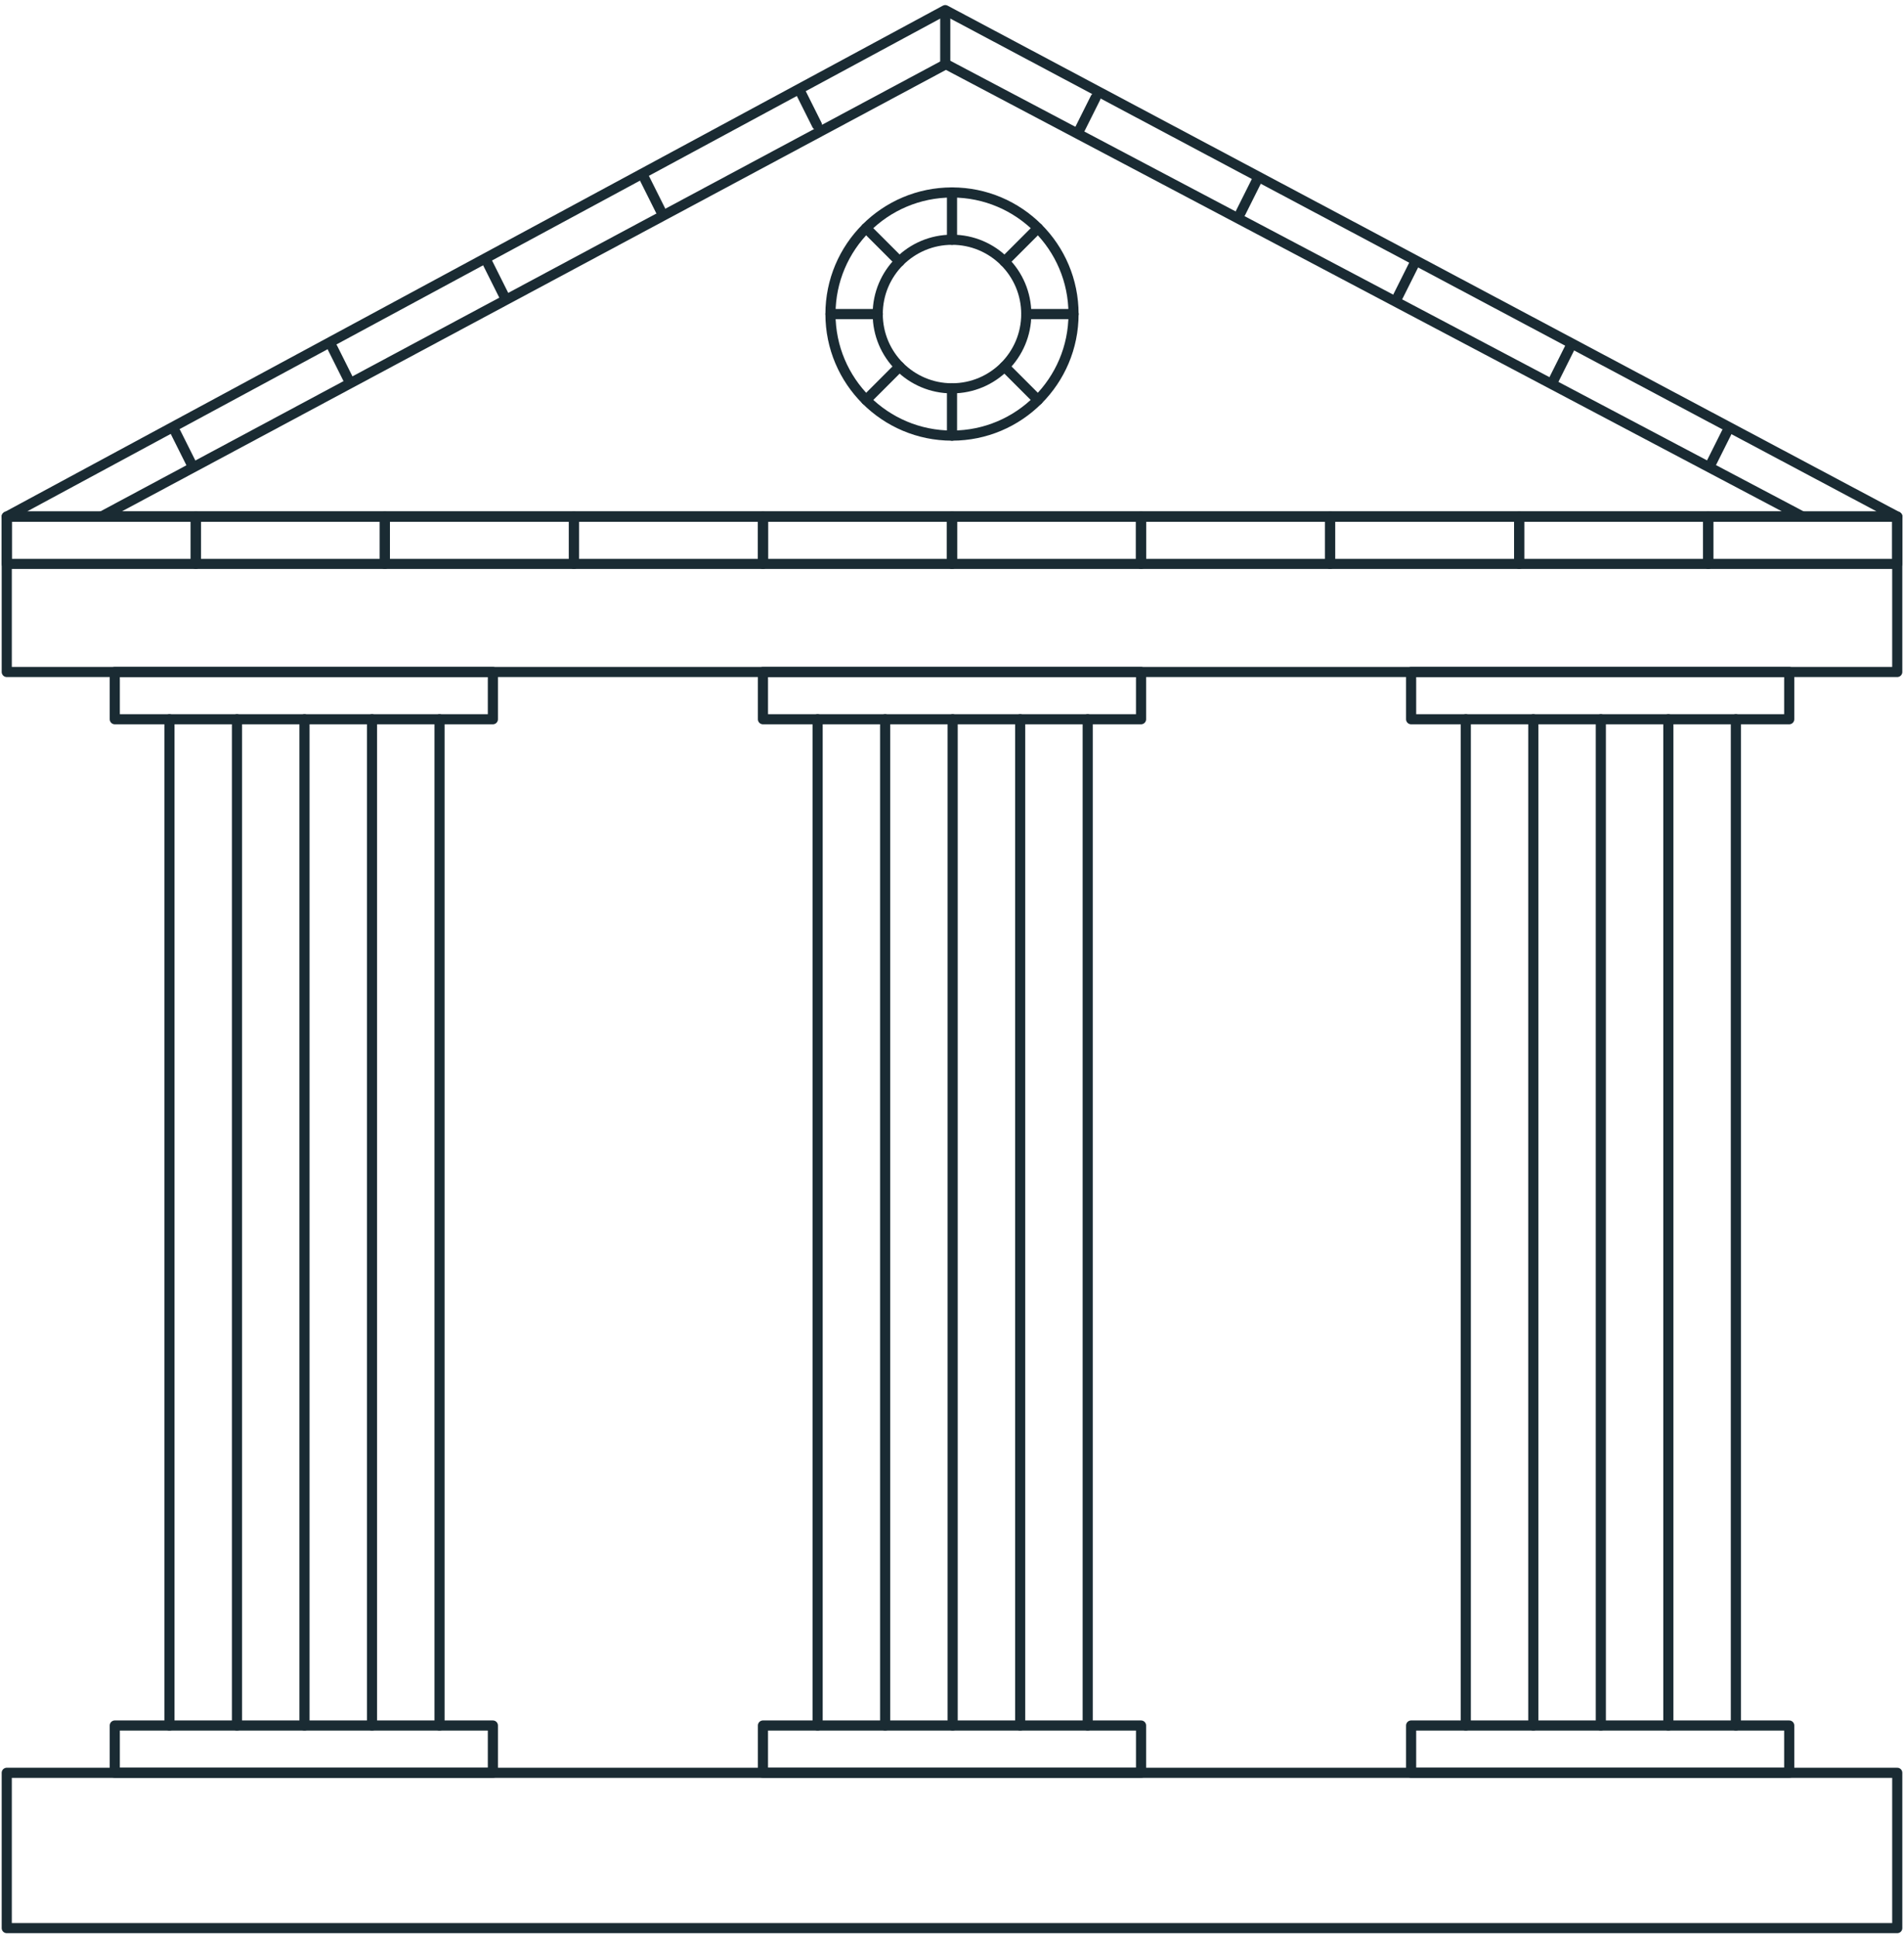 <svg width="282" height="287" viewBox="0 0 282 287" fill="none" xmlns="http://www.w3.org/2000/svg">
<path d="M281 76.5L1 76.5L140 1.5L281 76.5Z" stroke="#1A2B33" stroke-width="1.5" stroke-linecap="round" stroke-linejoin="round"/>
<path d="M267 76.5L15 76.5L140.1 9.5L267 76.5Z" stroke="#1A2B33" stroke-width="1.5" stroke-linecap="round" stroke-linejoin="round"/>
<path d="M29 76.5H1L1 83.5H29V76.5Z" stroke="#1A2B33" stroke-width="1.5" stroke-linecap="round" stroke-linejoin="round"/>
<path d="M57 76.5H29V83.5H57V76.5Z" stroke="#1A2B33" stroke-width="1.5" stroke-linecap="round" stroke-linejoin="round"/>
<path d="M85 76.5H57V83.5H85V76.5Z" stroke="#1A2B33" stroke-width="1.5" stroke-linecap="round" stroke-linejoin="round"/>
<path d="M113 76.5H85V83.5H113V76.5Z" stroke="#1A2B33" stroke-width="1.5" stroke-linecap="round" stroke-linejoin="round"/>
<path d="M141 76.5H113V83.5H141V76.5Z" stroke="#1A2B33" stroke-width="1.5" stroke-linecap="round" stroke-linejoin="round"/>
<path d="M169 76.5H141V83.5H169V76.5Z" stroke="#1A2B33" stroke-width="1.5" stroke-linecap="round" stroke-linejoin="round"/>
<path d="M197 76.5H169V83.5H197V76.5Z" stroke="#1A2B33" stroke-width="1.5" stroke-linecap="round" stroke-linejoin="round"/>
<path d="M225 76.5H197V83.5H225V76.5Z" stroke="#1A2B33" stroke-width="1.5" stroke-linecap="round" stroke-linejoin="round"/>
<path d="M253 76.5H225V83.5H253V76.5Z" stroke="#1A2B33" stroke-width="1.5" stroke-linecap="round" stroke-linejoin="round"/>
<path d="M281 76.5H253V83.5H281V76.5Z" stroke="#1A2B33" stroke-width="1.5" stroke-linecap="round" stroke-linejoin="round"/>
<path d="M25.098 255.5L25.098 106.5" stroke="#1A2B33" stroke-width="1.5" stroke-linecap="round"/>
<path d="M65.098 255.5L65.098 106.5" stroke="#1A2B33" stroke-width="1.5" stroke-linecap="round"/>
<path d="M55.098 255.5L55.098 106.5" stroke="#1A2B33" stroke-width="1.5" stroke-linecap="round"/>
<path d="M45.098 255.5L45.098 106.5" stroke="#1A2B33" stroke-width="1.5" stroke-linecap="round"/>
<path d="M35.098 255.5L35.098 106.5" stroke="#1A2B33" stroke-width="1.5" stroke-linecap="round"/>
<path d="M73 99.5L17 99.5V106.5L73 106.5V99.5Z" stroke="#1A2B33" stroke-width="1.5" stroke-linecap="round" stroke-linejoin="round"/>
<path d="M73 255.5H17V262.5H73V255.5Z" stroke="#1A2B33" stroke-width="1.5" stroke-linecap="round" stroke-linejoin="round"/>
<path d="M281 76.5L1 76.5L1 99.5L281 99.5V76.5Z" stroke="#1A2B33" stroke-width="1.5" stroke-linecap="round" stroke-linejoin="round"/>
<path d="M281 262.5L1 262.5L1 285.5L281 285.5V262.5Z" stroke="#1A2B33" stroke-width="1.5" stroke-linecap="round" stroke-linejoin="round"/>
<path d="M140 9.5V2.5" stroke="#1A2B33" stroke-width="1.5" stroke-linecap="round" stroke-linejoin="round"/>
<circle cx="141" cy="46.5" r="18" stroke="#1A2B33" stroke-width="1.5" stroke-linecap="round" stroke-linejoin="round"/>
<circle cx="141" cy="46.5" r="11" stroke="#1A2B33" stroke-width="1.5" stroke-linecap="round" stroke-linejoin="round"/>
<path d="M141 35.5V28.5" stroke="#1A2B33" stroke-width="1.5" stroke-linecap="round" stroke-linejoin="round"/>
<path d="M141 64.5V57.5" stroke="#1A2B33" stroke-width="1.5" stroke-linecap="round" stroke-linejoin="round"/>
<path d="M130.006 46.505L123.006 46.505" stroke="#1A2B33" stroke-width="1.5" stroke-linecap="round" stroke-linejoin="round"/>
<path d="M159.006 46.505L152.006 46.505" stroke="#1A2B33" stroke-width="1.5" stroke-linecap="round" stroke-linejoin="round"/>
<path d="M133.223 54.285L128.273 59.234" stroke="#1A2B33" stroke-width="1.5" stroke-linecap="round" stroke-linejoin="round"/>
<path d="M153.731 33.779L148.781 38.728" stroke="#1A2B33" stroke-width="1.5" stroke-linecap="round" stroke-linejoin="round"/>
<path d="M148.781 54.286L153.73 59.235" stroke="#1A2B33" stroke-width="1.5" stroke-linecap="round" stroke-linejoin="round"/>
<path d="M128.275 33.778L133.225 38.727" stroke="#1A2B33" stroke-width="1.5" stroke-linecap="round" stroke-linejoin="round"/>
<path d="M26 64L28.5 69" stroke="#1A2B33" stroke-width="1.5" stroke-linecap="round" stroke-linejoin="round"/>
<path d="M72.25 39L74.75 44" stroke="#1A2B33" stroke-width="1.5" stroke-linecap="round" stroke-linejoin="round"/>
<path d="M49.25 51.5L51.75 56.5" stroke="#1A2B33" stroke-width="1.5" stroke-linecap="round" stroke-linejoin="round"/>
<path d="M95.5 26.5L98 31.5" stroke="#1A2B33" stroke-width="1.5" stroke-linecap="round" stroke-linejoin="round"/>
<path d="M118.5 13.5L121 18.5" stroke="#1A2B33" stroke-width="1.5" stroke-linecap="round" stroke-linejoin="round"/>
<path d="M255.75 64L253.25 69" stroke="#1A2B33" stroke-width="1.5" stroke-linecap="round" stroke-linejoin="round"/>
<path d="M209.5 39L207 44" stroke="#1A2B33" stroke-width="1.5" stroke-linecap="round" stroke-linejoin="round"/>
<path d="M232.5 51.5L230 56.5" stroke="#1A2B33" stroke-width="1.5" stroke-linecap="round" stroke-linejoin="round"/>
<path d="M186.25 26.5L183.75 31.5" stroke="#1A2B33" stroke-width="1.5" stroke-linecap="round" stroke-linejoin="round"/>
<path d="M162.25 14.5L159.75 19.5" stroke="#1A2B33" stroke-width="1.5" stroke-linecap="round" stroke-linejoin="round"/>
<path d="M121.098 255.5L121.098 106.5" stroke="#1A2B33" stroke-width="1.5" stroke-linecap="round"/>
<path d="M161.098 255.5L161.098 106.5" stroke="#1A2B33" stroke-width="1.5" stroke-linecap="round"/>
<path d="M151.098 255.5L151.098 106.5" stroke="#1A2B33" stroke-width="1.5" stroke-linecap="round"/>
<path d="M141.098 255.5L141.098 106.5" stroke="#1A2B33" stroke-width="1.5" stroke-linecap="round"/>
<path d="M131.098 255.5L131.098 106.5" stroke="#1A2B33" stroke-width="1.5" stroke-linecap="round"/>
<path d="M169 99.5L113 99.5V106.5L169 106.5V99.5Z" stroke="#1A2B33" stroke-width="1.5" stroke-linecap="round" stroke-linejoin="round"/>
<path d="M169 255.5H113V262.5H169V255.5Z" stroke="#1A2B33" stroke-width="1.5" stroke-linecap="round" stroke-linejoin="round"/>
<path d="M217.098 255.5L217.098 106.5" stroke="#1A2B33" stroke-width="1.5" stroke-linecap="round"/>
<path d="M257.098 255.5L257.098 106.5" stroke="#1A2B33" stroke-width="1.5" stroke-linecap="round"/>
<path d="M247.098 255.5L247.098 106.5" stroke="#1A2B33" stroke-width="1.5" stroke-linecap="round"/>
<path d="M237.098 255.5L237.098 106.5" stroke="#1A2B33" stroke-width="1.5" stroke-linecap="round"/>
<path d="M227.098 255.5L227.098 106.5" stroke="#1A2B33" stroke-width="1.5" stroke-linecap="round"/>
<path d="M265 99.5L209 99.5V106.5L265 106.5V99.5Z" stroke="#1A2B33" stroke-width="1.5" stroke-linecap="round" stroke-linejoin="round"/>
<path d="M265 255.5H209V262.5H265V255.5Z" stroke="#1A2B33" stroke-width="1.5" stroke-linecap="round" stroke-linejoin="round"/>
</svg>
